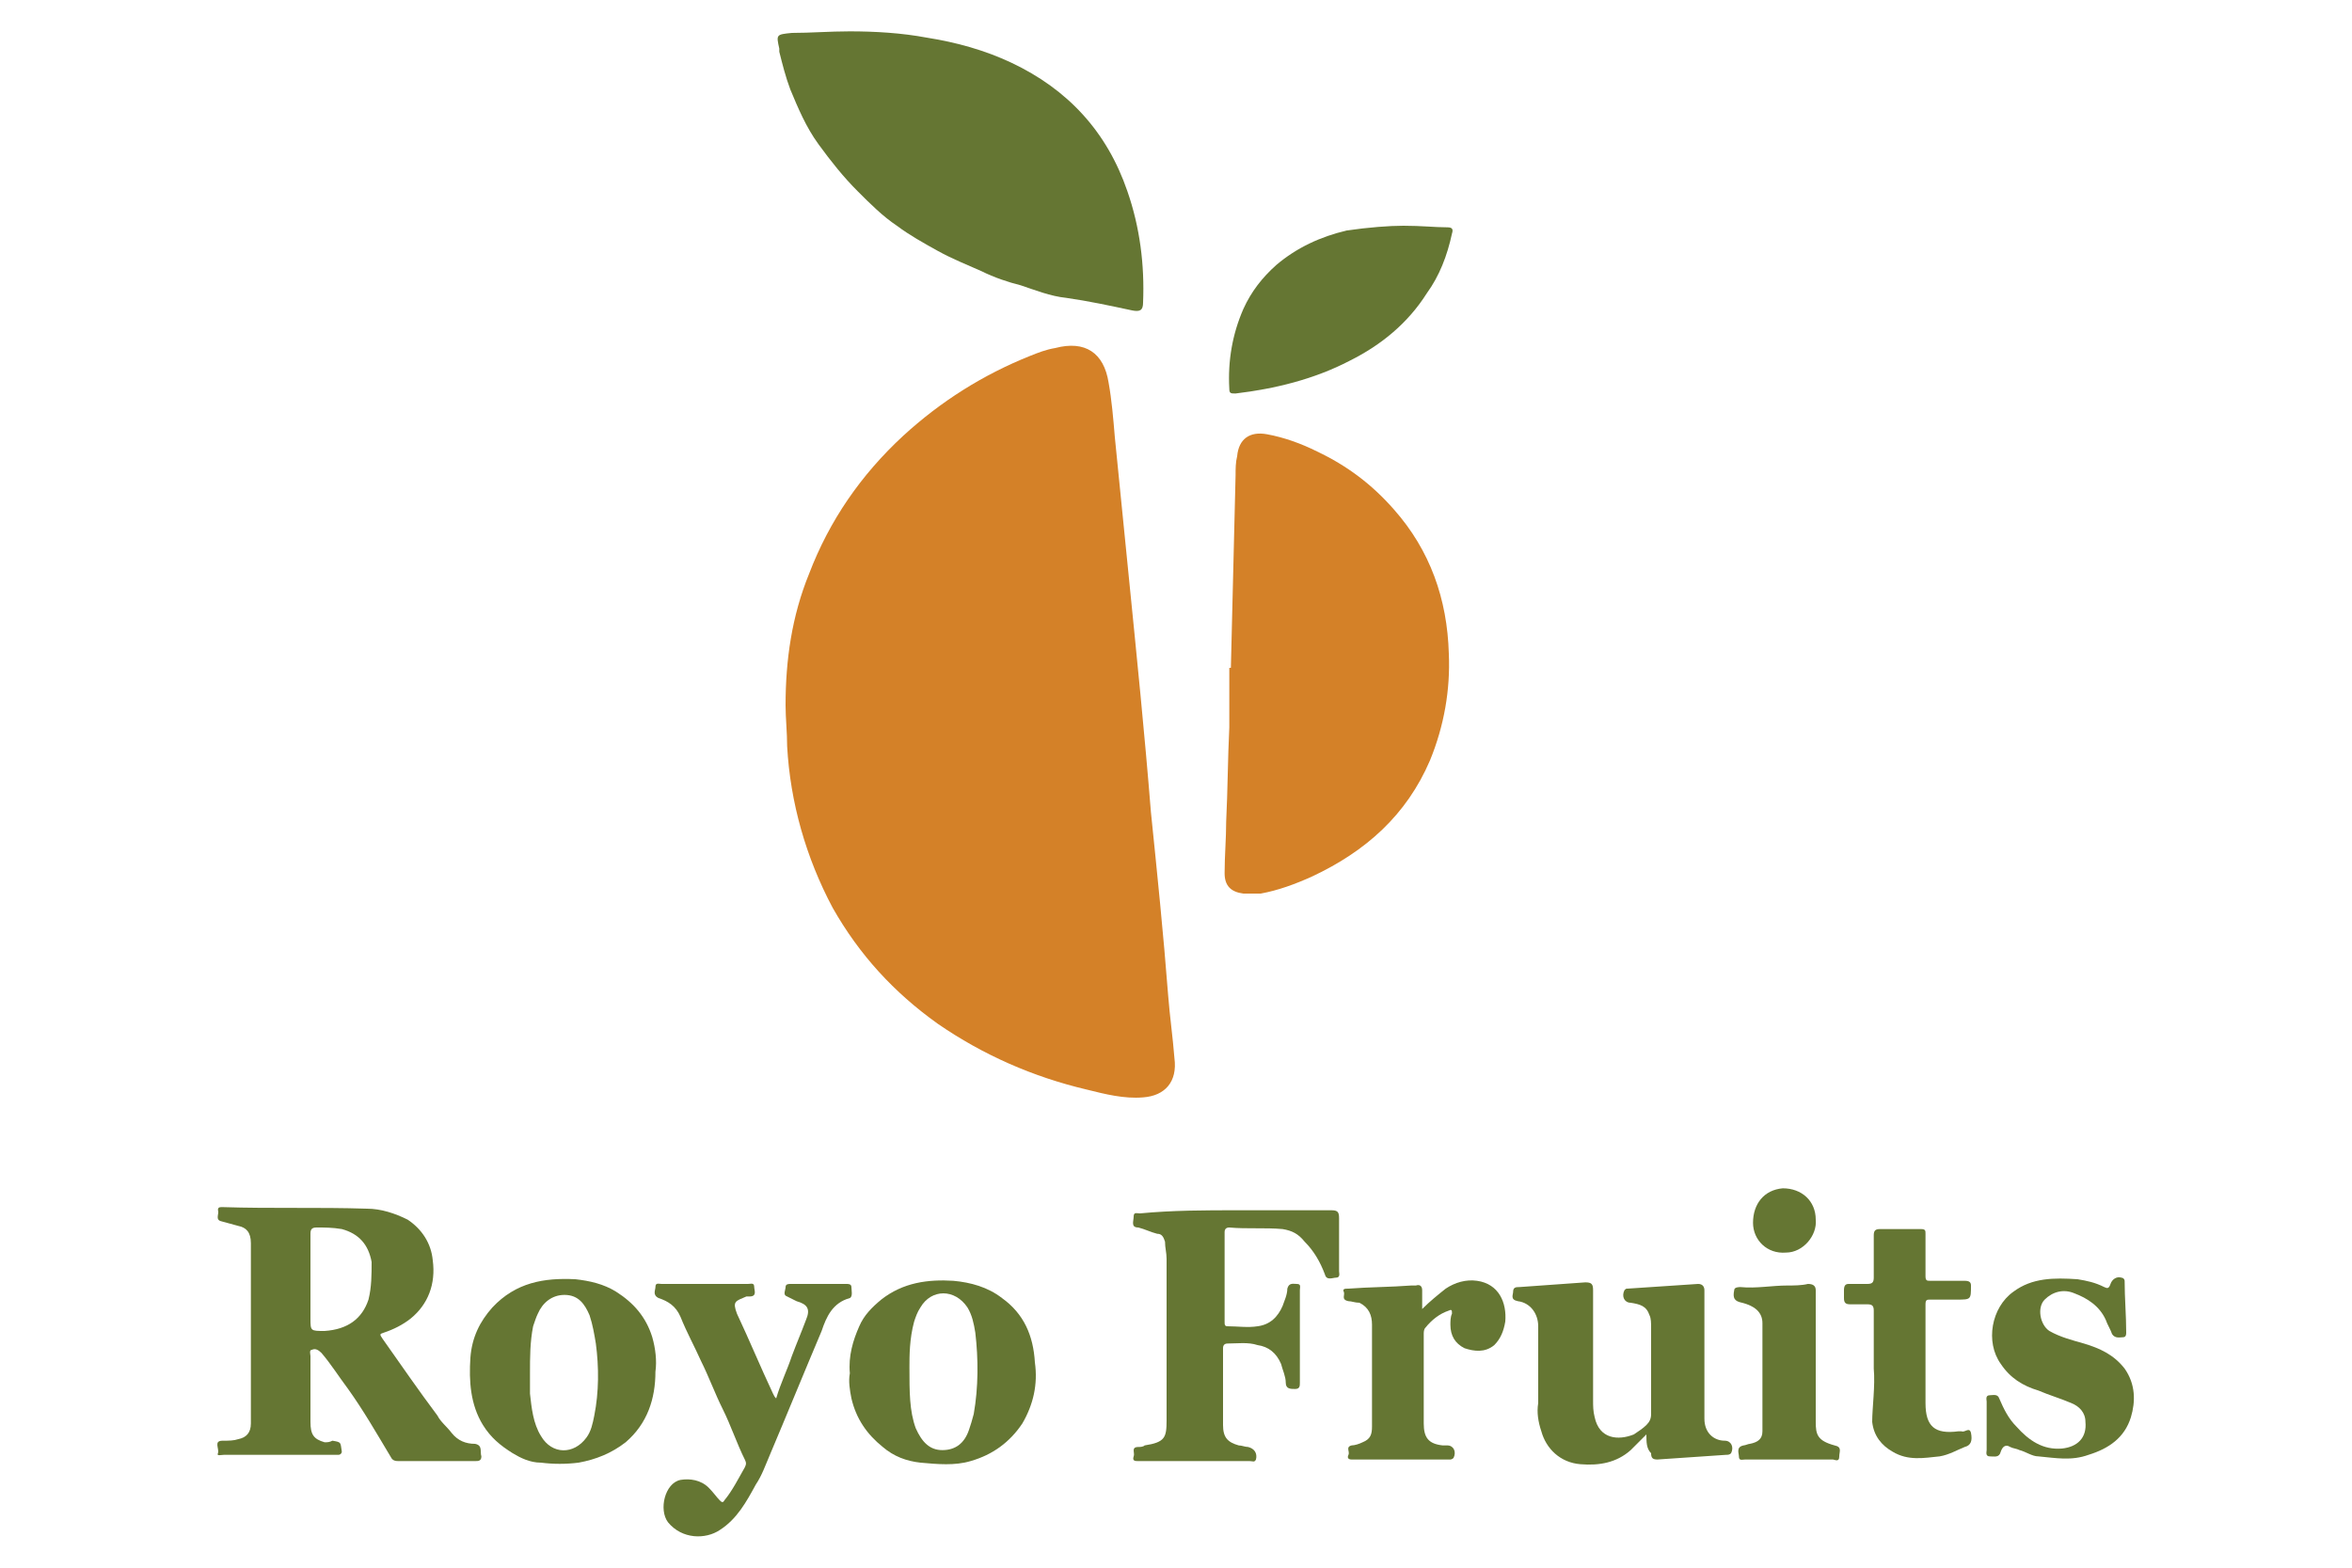 <?xml version="1.0" encoding="UTF-8"?> <svg xmlns="http://www.w3.org/2000/svg" xmlns:xlink="http://www.w3.org/1999/xlink" version="1.1" x="0px" y="0px" viewBox="0 0 150 100" style="enable-background:new 0 0 150 100;" xml:space="preserve"> <style type="text/css"> .st0{display:none;} .st1{display:inline;} .st2{fill:#494949;} .st3{clip-path:url(#SVGID_00000064325082700796866180000001575491614219234704_);fill:url(#SVGID_00000151531243062333667320000016808471104298006440_);} .st4{clip-path:url(#SVGID_00000055671653380913445490000011502672889666717113_);fill:url(#SVGID_00000031887789779781344110000000920300385529411217_);} .st5{fill-rule:evenodd;clip-rule:evenodd;fill:#494949;} .st6{fill:#D48128;} .st7{fill:#657633;} </style> <g id="Layer_1" class="st0"> <g class="st1"> <path class="st2" d="M93.8,54.1c-0.6,0.7-1.1,1.2-1.7,1.8c1.3-0.5,2.5-1.1,4-2l-0.6-0.5l-0.7,0.3L93.8,54.1z"></path> <path class="st2" d="M76.3,27l-1.5,0.3c0.3,0.2,0.6,0.3,0.9,0.5c0.8-0.1,1.5-0.1,2.2-0.2C77.4,27.4,76.9,27.2,76.3,27"></path> <path class="st2" d="M77.9,29.3c0.3,0.2,0.6,0.5,0.9,0.7h2c0.2-0.2,0.5-0.4,0.7-0.6c-1,0.1-2,0.2-3.1,0.2L77.9,29.3z"></path> <path class="st2" d="M92.1,55.9c-1,0.9-2.2,1.6-3.7,2.3c-2.4,1.2-4,1.9-6.6,1.8c-1.8,0-2.7-0.7-4.4-0.9c-0.6-0.1-1-0.1-1.6-0.1 c-1.2,0-1.8,0.6-2.9,0.6c-0.2,0-0.3,0-0.4,0c-2.6,0.7-4.8,1.5-7.7,3c-3,1.6-7.2,5.1-7.2,5.1l0.2,0.2c0,0,4.4-2.9,7.5-4.2 c3-1.2,4.8-1.7,7.9-2.3c4.2-0.9,7.7-0.5,10.8-1c3.6-0.6,8.7-2.5,13.5-5.4l-1.4-1.1C94.6,54.7,93.3,55.3,92.1,55.9"></path> <path class="st2" d="M79.8,30.9c0.3-0.3,0.6-0.6,1-0.9h-2C79.1,30.3,79.4,30.6,79.8,30.9"></path> <path class="st2" d="M94.7,53.7l0.7-0.3l-0.6-0.5c-0.3,0.4-0.7,0.8-1,1.2L94.7,53.7z"></path> <path class="st2" d="M70.5,10.9c1.3-0.3,2.6-0.6,4.3-0.8c1.9-0.3,3.6-0.2,4.9-0.4c2.2-0.4,3.4-0.7,5.5-1.6 c-8.3-1.6-14.5-0.3-21.4,2.8c-7.4,3.4-10.9,7.8-15.3,14.9c5.2-7.1,9.7-10.5,18-13.6c0.3-0.1,0.6-0.2,0.9-0.3 c0.1-0.5,0.2-1,0.3-1.5C68.5,10.6,69.5,10.7,70.5,10.9"></path> <path class="st2" d="M65.5,13c-5.3,2.1-8.1,4.1-12.2,8c-2.9,2.9-4.4,4.8-6.5,8.4l-1.3,3.9c3-5.1,4.7-7.8,9-11.5 c3.7-3.1,6.2-4.5,10.7-6.4c0.5-0.2,1-0.4,1.5-0.6c0.1-0.8,0.2-1.7,0.4-2.5C66.7,12.6,66.1,12.8,65.5,13"></path> <path class="st2" d="M76.2,12.7c1-0.1,1.6,0,2.7-0.1c1.7-0.2,2.6-0.4,4.2-0.9c2.5-0.7,3.9-1.3,6.2-2.5l-2-0.6 c-2.3,0.7-3.6,1.1-6,1.4c-2.7,0.4-4.6,0.2-7,0.6c-1,0.1-1.9,0.3-2.7,0.5c1.5,0.4,3,0.9,4.3,1.6C76,12.7,76.1,12.7,76.2,12.7"></path> <path class="st2" d="M79,15.3c0.3,0,0.6-0.1,0.9-0.1c2.4-0.4,3.7-0.6,6-1.3c2.8-0.9,4.3-1.7,6.7-3.3L91.5,10c-2.3,1-3.6,1.5-6,2.1 c-2.1,0.5-3.3,0.6-5.4,0.9c-1.2,0.2-2.1,0.3-3.1,0.4C77.8,14,78.5,14.6,79,15.3"></path> <path class="st2" d="M66.7,15.7c-4.1,1.3-7.4,2.9-11,6c-5.1,4.3-8.6,8.7-11,15.8c2.3-3.7,3.7-6.2,6.8-9.6c2-2.3,3.5-3.8,5.7-5.4 c3.1-2.1,6-3.6,9.5-4.8C66.7,17,66.7,16.4,66.7,15.7"></path> <path class="st2" d="M66.1,18.5c-5.4,1.9-9.6,5.1-13,8.5c-2.2,2.2-6.6,8.6-8.5,13.8c1.7-2.7,2.8-4.5,4.6-7.2 c1.6-2.5,2.9-3.7,5.1-5.7c4.5-4,7.8-5.7,13.3-7.5c-0.3-0.7-0.5-1.4-0.7-2.1C66.6,18.3,66.4,18.4,66.1,18.5"></path> <path class="st2" d="M80.3,18c3-0.7,4.9-0.9,7.8-2.1c3-1.2,4.6-2.2,7.1-4.1l-0.8-0.4c-2.5,1.4-4,2.1-6.8,3c-3.1,1-5,1.1-8.1,1.6 c0.1,0.2,0.2,0.3,0.2,0.5C79.9,16.9,80.1,17.5,80.3,18"></path> <path class="st2" d="M67.8,20.9c-5.6,2-8.7,3.8-13.1,7.8c-5.2,4.7-6.9,8.3-10,14.8c3.5-6.2,5.5-9.4,10.8-13.7 c4.7-3.8,8.1-5.3,13.6-7c-0.3-0.3-0.5-0.5-0.7-0.8C68.2,21.6,68,21.2,67.8,20.9"></path> <path class="st2" d="M83.3,20.2c5.9-1.8,9.2-3.4,14.3-7L97,12.8c-2.9,2-4.7,2.9-8,4c-3.2,1.1-5.3,1.1-8.5,1.7 c0.2,0.7,0.3,1.5,0.4,2.3C81.6,20.6,82.4,20.4,83.3,20.2"></path> <path class="st2" d="M80.9,23.5c1.4-0.2,5.7-1,9.7-3c3.7-1.9,8.9-5.8,8.9-5.8L99,14.4c0,0-5.1,3.4-8.8,4.8c-4.3,1.7-8.2,2-9.4,2.1 C80.9,22,80.9,22.7,80.9,23.5"></path> <path class="st2" d="M91.4,23c4.1-2.1,6.3-3.7,9.5-6.9c-3.3,2.8-6.5,4.6-9.6,5.7c-4,1.4-6.4,2.1-10.5,2.4 c-0.1,0.7-0.1,1.5-0.3,2.3C84.8,25.8,87.4,25,91.4,23"></path> <path class="st2" d="M77.9,27.6c-0.7,0.1-1.4,0.1-2.2,0.2c0.7,0.5,1.5,1,2.2,1.6l0.5,0.3c1.1,0,2.1-0.1,3.1-0.2 c1.1-0.8,2.3-1.3,3.9-1.7c1.2-0.3,2.2-0.4,3.2-0.4c0.7-0.3,1.3-0.6,2-0.9c4.4-2.1,6.8-3.8,10.1-7.4c-4.5,3.4-7.4,4.9-12.8,6.6 c-3.1,0.9-5.3,1.4-7.6,1.7c-0.1,0.3-0.1,0.7-0.2,1.1C79.4,28.1,78.7,27.9,77.9,27.6"></path> <path class="st2" d="M93.6,27.3l1.3-1.7c-0.8,0.4-1.3,0.6-2.1,1c-0.9,0.4-1.5,0.7-2.2,1c0.6,0.2,1.3,0.4,2,0.7L93.6,27.3z"></path> <path class="st2" d="M76.3,27c-1.4-0.5-2.7-1.1-4-1.8L70,25.8c1.7,0,3.2,0.5,4.8,1.4L76.3,27z"></path> <path class="st2" d="M56.5,30c-5.9,4.7-7.8,8.5-11.4,15.7c4.2-6.6,5.8-9.6,11.4-13.8c5.2-4,9-5.7,15.2-7c-0.8-0.5-1.5-1-2.1-1.6 C64.2,24.8,61,26.3,56.5,30"></path> <path class="st2" d="M55.6,33.7c-3.5,2.9-6.4,7.4-10.1,13.9c3.1-4.7,6-8.5,9-11.3c1.7-1.5,3-2.5,4.9-3.7c0.3-0.9,0.8-1.8,1.5-2.7 C58.9,31.1,57.5,32.1,55.6,33.7"></path> <path class="st2" d="M59,34c-3.1,2.1-5.1,3.8-7.3,6.8c-2.1,2.8-3.9,5.1-5.7,8.8c2.3-4.1,3.7-5.4,5.8-8c2-2.6,4-3.8,6.8-5.4v-0.1 C58.7,35.4,58.9,34.7,59,34"></path> <path class="st2" d="M52.6,42.8c-1.9,2.1-3.5,4.5-5.9,8.7c2.7-4.1,3.4-5.1,6.2-7.9c1.9-1.9,3.2-2.9,5.2-4.4c0-0.5,0.1-1.1,0.2-1.6 C56,39.3,54.7,40.5,52.6,42.8"></path> <path class="st2" d="M51.5,47.2c-1.9,2.4-2.7,3.8-4.2,6.6c1.6-2.7,2.7-4.2,4.8-6.5s3.6-3.6,6.1-5.3c0-0.4,0-0.9,0-1.3 C55.3,42.8,53.7,44.3,51.5,47.2"></path> <path class="st2" d="M52.8,48.6c-1.6,2-2.8,3.3-4.8,6.6c1.8-2.5,2.9-3.9,5.1-6c1.9-1.9,3.2-2.9,5.3-4.4c-0.1-0.4-0.2-0.9-0.2-1.3 C56,45.2,54.6,46.4,52.8,48.6"></path> <path class="st2" d="M54.3,50c-2.4,2.4-3.5,4-5.4,6.8c2.1-2.3,2.8-3.7,4.9-5.7c1.9-1.8,3.2-2.7,5.3-4c-0.1-0.4-0.2-0.7-0.4-1.1 C57.3,47,55.9,48.3,54.3,50"></path> <path class="st2" d="M55,52.1c-2.3,2.2-3.5,3.6-5.2,6.2c1.9-2.4,3.2-3.7,5.6-5.7c1.8-1.4,2.9-2.2,4.7-3.3c-0.2-0.3-0.3-0.7-0.5-1 C57.8,49.6,56.7,50.5,55,52.1"></path> <path class="st2" d="M55.7,54.4c-2.1,1.9-3.2,3.2-4.9,5.5c1.9-2.1,3-3.3,5.2-5c1.9-1.5,3.1-2.3,5.2-3.5c-0.2-0.3-0.3-0.6-0.5-0.9 C58.7,51.8,57.5,52.7,55.7,54.4"></path> <path class="st2" d="M56.7,56.3c-2.1,1.8-3.2,2.9-4.9,5.1c1.9-2,3-3,5.2-4.6c2.1-1.5,3.3-2.3,5.6-3.4c-0.2-0.3-0.4-0.6-0.6-0.9 C59.9,53.8,58.6,54.7,56.7,56.3"></path> <path class="st2" d="M63.6,54.7c-2.1,1-3.4,1.9-5.4,3.4c-2.2,1.8-3,3-5.1,5.2c2-2,3.2-3,5.6-4.6c2.2-1.5,3.6-2.2,5.9-3.2 C64.2,55.3,63.9,55,63.6,54.7"></path> <path class="st2" d="M59.7,60.1c-2.2,1.6-3.4,2.7-5.4,4.7c2.1-1.7,3.4-2.6,5.8-4c2.6-1.5,4.2-2.3,6.9-3.3c-0.5-0.3-1-0.6-1.5-1 C63.3,57.7,61.9,58.5,59.7,60.1"></path> <path class="st2" d="M68.4,58.2c-2.5,1-4,1.7-6.3,3.3c-2.6,1.7-4,2.9-6.2,5.1c2.6-2.1,4.3-3.2,7.4-4.7c2.8-1.3,4.5-2,7.3-2.7 c-0.6-0.2-1.1-0.5-1.8-0.9C68.6,58.3,68.5,58.2,68.4,58.2"></path> <path class="st2" d="M81.8,63.5c2.6-0.2,5.4-0.9,8.7-2c3.7-1.4,5.8-2.4,9-4.7l-1.3-1.1c-3.9,2.4-6.3,3.4-10.7,4.6 c-4.2,1.1-8.4,1-11.2,1.4c-4.2,0.7-6.6,1.4-10.5,3.3c-2.7,1.4-4.2,2.3-6.6,4.2l0.4,0.3c4.1-2.5,6.6-3.6,11.3-4.8 C75.1,63.7,78.7,63.8,81.8,63.5"></path> <path class="st2" d="M100.2,57.2c-3.7,2.6-6,3.7-10.3,5.1c-4.2,1.4-7.7,1.6-11.3,1.9c-3.4,0.3-5.4,0.8-8.6,2 c-3.5,1.3-5.4,2.3-8.5,4.5l0.6,0.4c3.6-2,5.9-2.8,9.9-3.7c3.5-0.8,5.5-0.4,9-1c4.1-0.7,6.6-0.9,10.5-2.5c4.1-1.6,6.4-3,9.7-5.8 L100.2,57.2L100.2,57.2z"></path> <path class="st2" d="M92.2,64.5c-4.4,1.7-7.5,2.1-11.8,2.6c-3.3,0.3-5.2,0.6-8.4,1.6c-3.1,1-4.9,1.8-7.7,3.5l0.8,0.3 c2.8-1.1,4.5-1.6,7.5-2.2c3.5-0.7,5.5-0.3,9-0.8c1.8-0.2,2.9-0.3,4.7-0.7c4.1-0.9,6.4-1.7,10-3.8c2.9-1.7,4.6-3,6.9-5.2l-1-0.8 C98.7,61.5,96.4,62.8,92.2,64.5"></path> <path class="st2" d="M91.6,67.7c-3,1.1-6.5,1.8-9.4,2.1c-1.1,0.1-2,0.1-3.2,0.3c-2.4,0.3-3.8,0.5-6.1,1.2c-2.1,0.6-3.2,1.1-5.2,2 l1.4,0.6c1.5-0.5,2.4-0.7,4-1c2.1-0.4,3.3-0.4,5.5-0.6c1.8-0.1,2.9,0,4.7-0.2c1.6-0.2,2.5-0.4,4-0.8c3.8-1,6-1.8,9.4-3.8 c3.6-2.1,5.6-3.6,8.2-6.5l-1.1-0.9C99.8,63.9,96.9,65.7,91.6,67.7"></path> <path class="st2" d="M83.8,72.4c-2.6,0.5-4.1,0.3-6.7,0.8c-1.9,0.4-3,0.6-4.9,1.2c7.2,1.1,12.4,0.6,19.2-1.9 c6.5-2.4,9.9-5.4,14.1-10.9c-3.5,3.6-6,5.3-10.5,7.5C90.9,71,88.3,71.6,83.8,72.4"></path> <g> <g> <defs> <path id="SVGID_1_" d="M79.6,37.7c0,4.5,3.7,8.2,8.2,8.2s8.2-3.7,8.2-8.2s-3.7-8.2-8.2-8.2C83.2,29.5,79.6,33.2,79.6,37.7"></path> </defs> <clipPath id="SVGID_00000008867451243865949740000006788234489039218572_"> <use xlink:href="#SVGID_1_" style="overflow:visible;"></use> </clipPath> <linearGradient id="SVGID_00000105413679576679978270000014544006217872884115_" gradientUnits="userSpaceOnUse" x1="-572.706" y1="-273.468" x2="-571.601" y2="-273.468" gradientTransform="matrix(-14.79 0 0 -14.79 -8374.138 -4006.779)"> <stop offset="0" style="stop-color:#DD1E2D"></stop> <stop offset="0.405" style="stop-color:#DD1E2D"></stop> <stop offset="1" style="stop-color:#EFA591"></stop> </linearGradient> <rect x="79.6" y="29.5" style="clip-path:url(#SVGID_00000008867451243865949740000006788234489039218572_);fill:url(#SVGID_00000105413679576679978270000014544006217872884115_);" width="16.4" height="16.4"></rect> </g> </g> <g> <g> <defs> <path id="SVGID_00000018927126721809932130000000772041489417248956_" d="M79.6,37.7c0,4.5,3.7,8.2,8.2,8.2s8.2-3.7,8.2-8.2 s-3.7-8.2-8.2-8.2C83.2,29.5,79.6,33.2,79.6,37.7"></path> </defs> <clipPath id="SVGID_00000053510550524177052930000014901506611484358555_"> <use xlink:href="#SVGID_00000018927126721809932130000000772041489417248956_" style="overflow:visible;"></use> </clipPath> <linearGradient id="SVGID_00000160908346747651543080000015728536153339066785_" gradientUnits="userSpaceOnUse" x1="-572.706" y1="-273.468" x2="-571.601" y2="-273.468" gradientTransform="matrix(-14.79 0 0 -14.79 -8374.138 -4006.779)"> <stop offset="0" style="stop-color:#DD1E2D"></stop> <stop offset="0.405" style="stop-color:#DD1E2D"></stop> <stop offset="1" style="stop-color:#EFA591"></stop> </linearGradient> <rect x="79.6" y="29.5" style="clip-path:url(#SVGID_00000053510550524177052930000014901506611484358555_);fill:url(#SVGID_00000160908346747651543080000015728536153339066785_);" width="16.4" height="16.4"></rect> </g> </g> <path class="st5" d="M8.9,82.6c-0.9-0.5-2.1-0.7-3-0.7c-3.2,0-4.8,3.1-4.8,6.3c0,3.8,2,6.3,5.2,6.3c0.9,0,1.9-0.2,2.7-0.5v-5.3 c-0.5,0.4-1.3,0.6-2.2,0.6s-1.4-0.4-1.4-1.1s0.5-1.1,1.3-1.1c0.7,0,1.5,0.3,2.3,0.9L8.9,82.6L8.9,82.6z M19,89.6 c-0.5,0.8-1.4,1.3-2.3,1.3s-1.7-0.8-2-2H19c0.1-4.5-1.8-7.1-4.5-7.1c-2.6,0-4.3,2.5-4.3,6.2c0,3.8,1.9,6.4,4.8,6.4 c1.6,0,3-0.8,4-2.7V89.6z M14.4,86.9c0-1.1,0.4-1.9,1-1.9s1,0.7,1.1,1.9H14.4z M24.5,82.1h-4.2v12.1h4.2V86 c0.2-0.2,0.6-0.4,0.8-0.4c0.5,0,0.8,0.6,0.8,1.4v7.2h4v-7c0-3.1-0.6-5.3-3-5.3c-1,0-1.8,0.5-2.5,1.6l0,0L24.5,82.1L24.5,82.1z M38.2,82.1h-1.8v-3.5l-6,6.9h1.7v4.1c0,2.9,1.6,4.7,3.6,4.7c0.9,0,1.9-0.4,2.5-1v-4.7c-0.2,0.3-0.5,0.7-1,0.7 c-0.6,0-0.8-0.5-0.8-1.4v-2.6h1.8V82.1z M43.6,82.1h-4.3v12.1h4.3v-4.5c0-1.6,0.1-2.3,0.6-3c0.5,0.7,1.1,1.1,1.7,1.1 c1.2,0,2-1.2,2-3c0-1.7-0.8-3-2-3c-1,0-1.8,1-2.3,2.7l0,0V82.1z M53,82.1L53,82.1c-0.4,0.5-1.7,0.7-2.1,0.7s-1.8-0.2-2.1-0.7h-0.1 v12.1H53V82.1z M51.8,78.6c-0.7,0-1.2,0.8-1.2,1.8s0.5,1.7,1.2,1.7s1.2-0.8,1.2-1.7C53,79.4,52.5,78.6,51.8,78.6 M55,87 c0,1.9,1,3.3,2.3,3.3c1.2,0,2.3-1.5,2.3-3.3s-1-3.3-2.3-3.3C56.1,83.7,55,85.2,55,87 M65.8,82.1h-4.3v12.1h4.3V86 c0.2-0.2,0.5-0.4,0.8-0.4c0.5,0,0.8,0.6,0.8,1.5v7.1h4V86c0.2-0.2,0.5-0.4,0.8-0.4c0.6,0,0.8,0.6,0.8,1.5v7.1h4v-7.4 c0-2.7-0.9-4.8-2.9-4.8c-1.1,0-2.1,0.7-3,2.1c-0.6-1.4-1.4-2.1-2.7-2.1c-1,0-1.9,0.5-2.5,1.6l0,0v-1.5H65.8z M86.9,89.6 c-0.5,0.8-1.4,1.3-2.3,1.3s-1.7-0.8-2-2h4.3c0.1-4.5-1.8-7.1-4.5-7.1c-2.6,0-4.3,2.5-4.3,6.2c0,3.8,1.9,6.4,4.8,6.4 c1.6,0,3-0.8,4-2.7V89.6z M82.3,86.9c0-1.1,0.4-1.9,1-1.9s1,0.7,1.1,1.9H82.3z M92.5,82.1h-4.2v12.1h4.2v-4.5c0-1.6,0.1-2.3,0.6-3 c0.5,0.7,1.1,1.1,1.7,1.1c1.2,0,2-1.2,2-3c0-1.7-0.8-3-2-3c-1,0-1.8,1-2.3,2.7l0,0C92.5,84.5,92.5,82.1,92.5,82.1z M105.2,82.6 c-0.9-0.5-2.1-0.7-3-0.7c-3.2,0-4.9,3.1-4.9,6.3c0,3.8,2,6.3,5.2,6.3c0.9,0,1.9-0.2,2.7-0.5v-5.3c-0.5,0.4-1.3,0.6-2.2,0.6 c-0.9,0-1.4-0.4-1.4-1.1s0.5-1.1,1.3-1.1c0.7,0,1.5,0.3,2.3,0.9V82.6z M106.8,87.1c0.8-0.7,1.6-1,2.4-1c1.1,0,1.6,0.6,1.7,1.8 c-0.5-0.2-1-0.3-1.4-0.3c-1.7,0-2.8,1.4-2.8,3.5c0,1.9,0.9,3.2,2.2,3.2c0.7,0,1.5-0.4,2-1v0.9h4.2v-6.6c0-4-1.4-5.7-4.3-5.7 c-1.6,0-2.7,0.4-4,1.4L106.8,87.1L106.8,87.1z M110.9,91.6c-0.2,0.2-0.4,0.3-0.7,0.3c-0.5,0-0.9-0.5-0.9-1.2 c0-0.6,0.3-1.1,0.8-1.1c0.2,0,0.4,0,0.7,0.2L110.9,91.6L110.9,91.6z M117.1,96.6c1.6-0.4,2.9-2.4,2.9-4.6c0-1.7-0.7-2.9-1.8-2.9 c-1,0-1.8,1.2-1.8,2.8c0,1.3,0.5,2.1,1.4,2.5C117.8,95.3,117.4,96.1,117.1,96.6L117.1,96.6z M125.9,93.3c1.1,0.7,2.5,1.1,3.5,1.1 c1.8,0,3-1.2,3-3.2c0-0.9-0.3-1.8-0.8-2.2c-0.8-0.8-2.3-0.6-2.3-1.7c0-0.4,0.2-0.6,0.6-0.6c0.4,0,1,0.4,1.5,1l0.8-2.4 c-0.8-0.5-1.8-0.8-2.9-0.8c-2.1,0-3.2,1.1-3.2,3c0,1,0.4,1.7,0.9,2.2c0.9,0.9,2.1,0.7,2.1,1.7c0,0.4-0.3,0.7-0.7,0.7 c-0.6,0-1.3-0.6-1.8-1.4L125.9,93.3z M134.9,89.3c-1,0-1.8,1.2-1.8,2.6s0.8,2.6,1.8,2.6s1.8-1.2,1.8-2.6 C136.6,90.4,135.8,89.3,134.9,89.3 M137.8,88.6c0.7-0.5,1.2-0.8,1.9-0.8c0.8,0,1.3,0.5,1.3,1.4c-0.4-0.1-0.8-0.2-1.1-0.2 c-1.3,0-2.2,1.1-2.2,2.8c0,1.5,0.7,2.5,1.8,2.5c0.5,0,1.2-0.3,1.6-0.8v0.7h3.4V89c0-3.2-1.1-4.5-3.4-4.5c-1.2,0-2.1,0.3-3.2,1.1v3 H137.8z M141,92.2c-0.1,0.2-0.3,0.3-0.5,0.3c-0.4,0-0.7-0.4-0.7-0.9s0.3-0.8,0.7-0.8c0.2,0,0.3,0,0.6,0.1v1.3H141z M147.2,89.3 c-1,0-1.8,1.2-1.8,2.6s0.8,2.6,1.8,2.6s1.8-1.2,1.8-2.6C148.9,90.4,148.2,89.3,147.2,89.3"></path> </g> </g> <g id="Layer_2"> <g> <path class="st6" d="M50.1,45c0-2.9,0.4-5.7,1.5-8.4c1.3-3.4,3.3-6.3,6-8.8c2.4-2.2,5.1-3.9,8.1-5.1c0.5-0.2,1-0.4,1.6-0.5 c1.9-0.5,3.1,0.3,3.4,2.2c0.2,1.1,0.3,2.3,0.4,3.5c0.3,3,0.6,6,0.9,9c0.5,5,1,9.9,1.4,14.9c0.4,3.9,0.8,7.8,1.1,11.7 c0.1,1.3,0.3,2.7,0.4,4c0.2,1.5-0.6,2.4-2,2.5c-1.2,0.1-2.4-0.2-3.6-0.5c-3.4-0.8-6.6-2.2-9.5-4.2c-2.8-2-5-4.4-6.7-7.4 c-1.7-3.2-2.7-6.7-2.9-10.3C50.2,46.7,50.1,45.8,50.1,45z"></path> <path class="st6" d="M78.5,42.6c0.1-4.1,0.2-8.2,0.3-12.3c0-0.4,0-0.8,0.1-1.2c0.1-1.1,0.8-1.6,1.9-1.4c1.1,0.2,2.2,0.6,3.2,1.1 c1.9,0.9,3.5,2.1,4.9,3.7c2.3,2.6,3.4,5.7,3.5,9.2c0.1,2.3-0.3,4.6-1.2,6.8c-1.5,3.5-4.1,5.8-7.5,7.4c-1.1,0.5-2.2,0.9-3.3,1.1 C80,57,79.6,57,79.3,57c-0.8-0.1-1.2-0.5-1.2-1.3c0-1.1,0.1-2.2,0.1-3.3c0.1-2,0.1-4,0.2-6c0-1.3,0-2.6,0-3.8 C78.4,42.6,78.4,42.6,78.5,42.6z"></path> <path class="st7" d="M54.2,2c1.6,0,3.3,0.1,4.9,0.4C61,2.7,62.8,3.2,64.5,4c3.6,1.7,6.1,4.4,7.4,8.2c0.8,2.3,1.1,4.7,1,7.1 c0,0.5-0.2,0.6-0.7,0.5c-1.4-0.3-2.8-0.6-4.2-0.8c-1-0.1-2-0.5-2.9-0.8c-0.8-0.2-1.7-0.5-2.5-0.9c-0.9-0.4-1.9-0.8-2.8-1.3 c-0.9-0.5-1.8-1-2.6-1.6c-0.9-0.6-1.7-1.4-2.5-2.2c-0.9-0.9-1.7-1.9-2.5-3c-0.8-1.1-1.3-2.3-1.8-3.5c-0.3-0.8-0.5-1.6-0.7-2.4 c0-0.1,0-0.1,0-0.2c-0.2-0.9-0.2-0.9,0.8-1C51.7,2.1,52.9,2,54.2,2z"></path> <path class="st7" d="M89.5,14.4c1.2,0,2,0.1,2.8,0.1c0.3,0,0.4,0.1,0.3,0.4c-0.3,1.4-0.8,2.7-1.6,3.8c-1.2,1.9-2.9,3.3-4.9,4.3 c-2.3,1.2-4.8,1.8-7.3,2.1c-0.3,0-0.4,0-0.4-0.3c-0.1-1.8,0.2-3.5,0.9-5.1c0.5-1.1,1.2-2,2.1-2.8c1.3-1.1,2.8-1.8,4.5-2.2 C87.3,14.5,88.6,14.4,89.5,14.4z"></path> <path class="st7" d="M78.9,77.2c2,0,4,0,6,0c0.4,0,0.5,0.1,0.5,0.5c0,1.1,0,2.3,0,3.4c0,0.1,0.1,0.4-0.2,0.4 c-0.2,0-0.6,0.2-0.7-0.2c-0.3-0.8-0.7-1.5-1.3-2.1c-0.4-0.5-0.8-0.7-1.4-0.8c-1.1-0.1-2.3,0-3.4-0.1c-0.2,0-0.3,0.1-0.3,0.3 c0,1.9,0,3.8,0,5.7c0,0.2,0,0.3,0.2,0.3c0.6,0,1.3,0.1,1.9,0c0.8-0.1,1.3-0.6,1.6-1.3c0.1-0.3,0.3-0.7,0.3-1.1 c0.1-0.4,0.4-0.3,0.6-0.3c0.3,0,0.2,0.2,0.2,0.4c0,2,0,3.9,0,5.9c0,0.2,0,0.4-0.3,0.4c-0.3,0-0.6,0-0.6-0.4c0-0.4-0.2-0.8-0.3-1.2 c-0.3-0.7-0.8-1.1-1.5-1.2c-0.6-0.2-1.3-0.1-1.9-0.1c-0.2,0-0.3,0.1-0.3,0.3c0,1.6,0,3.3,0,4.9c0,0.8,0.3,1.1,1,1.3 c0.2,0,0.4,0.1,0.6,0.1c0.4,0.1,0.6,0.4,0.5,0.8c-0.1,0.2-0.2,0.1-0.4,0.1c-1.5,0-3.1,0-4.6,0c-0.8,0-1.6,0-2.5,0 c-0.2,0-0.4,0-0.3-0.3c0.1-0.2-0.2-0.6,0.3-0.6c0.1,0,0.3,0,0.4-0.1c1.3-0.2,1.4-0.5,1.4-1.6c0-3.4,0-6.9,0-10.3 c0-0.4-0.1-0.7-0.1-1.1c-0.1-0.3-0.2-0.5-0.5-0.5c-0.4-0.1-0.8-0.3-1.2-0.4c-0.5,0-0.3-0.4-0.3-0.7c0-0.3,0.2-0.2,0.4-0.2 C74.8,77.2,76.9,77.2,78.9,77.2z"></path> <path class="st7" d="M105,91.5c-0.4,0.4-0.7,0.7-1,1c-0.9,0.8-2,1-3.2,0.9c-1.3-0.1-2.2-1-2.5-2.1c-0.2-0.6-0.3-1.2-0.2-1.8 c0-1.6,0-3.2,0-4.9c0-0.8-0.5-1.5-1.3-1.6c-0.5-0.1-0.3-0.4-0.3-0.6c0-0.3,0.2-0.3,0.4-0.3c1.4-0.1,2.8-0.2,4.2-0.3 c0.4,0,0.5,0.1,0.5,0.5c0,2.3,0,4.6,0,7c0,0.4,0,0.7,0.1,1.1c0.3,1.4,1.5,1.5,2.5,1.1c0.3-0.2,0.6-0.4,0.8-0.6 c0.2-0.2,0.3-0.4,0.3-0.7c0-1.8,0-3.6,0-5.5c0-0.3,0-0.6-0.1-0.8c-0.2-0.6-0.6-0.7-1.2-0.8c-0.4,0-0.6-0.4-0.4-0.8 c0.1-0.1,0.1-0.1,0.2-0.1c1.5-0.1,3-0.2,4.5-0.3c0.3,0,0.4,0.2,0.4,0.4c0,2.5,0,4.9,0,7.4c0,0.3,0,0.6,0,0.8 c0,0.9,0.6,1.4,1.3,1.4c0.4,0,0.6,0.4,0.4,0.8c-0.1,0.1-0.2,0.1-0.3,0.1c-1.5,0.1-2.9,0.2-4.4,0.3c-0.3,0-0.4-0.1-0.4-0.4 C105,92.4,105,92,105,91.5z"></path> <path class="st7" d="M49.5,89.2c0.3-1,0.7-1.8,1-2.7c0.3-0.8,0.6-1.5,0.9-2.3c0.3-0.7,0.1-1-0.6-1.2c-0.2-0.1-0.4-0.2-0.6-0.3 c-0.3-0.1-0.1-0.4-0.1-0.6c0-0.2,0.2-0.2,0.3-0.2c1.2,0,2.4,0,3.6,0c0.1,0,0.3,0,0.3,0.2c0,0.2,0.1,0.6-0.1,0.7 c-1.1,0.3-1.5,1.2-1.8,2.1c-1.1,2.6-2.2,5.3-3.3,7.9c-0.3,0.7-0.5,1.3-0.9,1.9c-0.6,1.1-1.2,2.2-2.3,2.9c-0.9,0.6-2.4,0.6-3.3-0.5 c-0.6-0.8-0.2-2.5,0.8-2.7c0.6-0.1,1.3,0,1.8,0.5c0.3,0.3,0.5,0.6,0.7,0.8c0.1,0.1,0.2,0.2,0.3,0c0.5-0.6,0.9-1.4,1.3-2.1 c0.1-0.2,0.1-0.3,0-0.5c-0.5-1-0.9-2.2-1.4-3.2c-0.5-1-0.9-2.1-1.4-3.1c-0.4-0.9-0.9-1.8-1.3-2.8c-0.3-0.7-0.8-1-1.4-1.2 c-0.4-0.2-0.2-0.5-0.2-0.7c0-0.3,0.2-0.2,0.4-0.2c1.8,0,3.6,0,5.5,0c0.2,0,0.4-0.1,0.4,0.2c0,0.2,0.2,0.6-0.3,0.6 c-0.1,0-0.1,0-0.2,0c-0.7,0.3-0.9,0.3-0.6,1.1c0.8,1.7,1.5,3.4,2.3,5.1C49.4,89.1,49.4,89.1,49.5,89.2z"></path> <path class="st7" d="M126.7,91.1c0-0.6,0-1.2,0-1.7c0-0.1-0.1-0.4,0.2-0.4c0.2,0,0.5-0.1,0.6,0.2c0.3,0.7,0.6,1.3,1.1,1.8 c0.8,0.9,1.7,1.5,2.9,1.4c1-0.1,1.6-0.7,1.5-1.7c0-0.6-0.4-1-0.9-1.2c-0.7-0.3-1.4-0.5-2.1-0.8c-1-0.3-1.8-0.8-2.4-1.7 c-1-1.4-0.6-3.6,0.8-4.6c1.2-0.9,2.6-0.9,4.1-0.8c0.6,0.1,1.1,0.2,1.7,0.5c0.2,0.1,0.3,0.1,0.4-0.2c0.1-0.3,0.4-0.5,0.7-0.4 c0.1,0,0.2,0.1,0.2,0.2c0,1.1,0.1,2.2,0.1,3.3c0,0.1,0,0.3-0.2,0.3c-0.2,0-0.5,0.1-0.7-0.2c-0.1-0.3-0.3-0.6-0.4-0.9 c-0.4-0.9-1.2-1.4-2-1.7c-0.7-0.3-1.4-0.1-1.9,0.4c-0.5,0.5-0.3,1.6,0.3,2c0.7,0.4,1.5,0.6,2.2,0.8c1,0.3,1.9,0.7,2.6,1.6 c0.7,1,0.7,2.1,0.4,3.1c-0.4,1.3-1.4,2-2.7,2.4c-1.1,0.4-2.1,0.2-3.2,0.1c-0.4,0-0.8-0.3-1.2-0.4c-0.2-0.1-0.4-0.1-0.6-0.2 c-0.3-0.2-0.5,0-0.6,0.3c-0.1,0.4-0.4,0.3-0.7,0.3c-0.3,0-0.2-0.3-0.2-0.4c0-0.6,0-1.1,0-1.7C126.8,91.1,126.7,91.1,126.7,91.1z"></path> <path class="st7" d="M119.5,87.3c0-1.4,0-2.5,0-3.7c0-0.3-0.1-0.4-0.4-0.4c-0.4,0-0.8,0-1.1,0c-0.3,0-0.4-0.1-0.4-0.4 c0-0.2,0-0.4,0-0.5c0-0.3,0.1-0.4,0.3-0.4c0.4,0,0.8,0,1.2,0c0.3,0,0.4-0.1,0.4-0.4c0-0.9,0-1.8,0-2.7c0-0.3,0.1-0.4,0.4-0.4 c0.9,0,1.8,0,2.6,0c0.3,0,0.3,0.1,0.3,0.3c0,0.9,0,1.8,0,2.7c0,0.3,0.1,0.3,0.3,0.3c0.7,0,1.5,0,2.2,0c0.3,0,0.4,0.1,0.4,0.3 c0,0.9,0,0.9-0.9,0.9c-0.6,0-1.1,0-1.7,0c-0.2,0-0.3,0-0.3,0.3c0,2.1,0,4.2,0,6.3c0,1.5,0.6,2,2.1,1.8c0.1,0,0.1,0,0.2,0 c0.2,0.1,0.5-0.3,0.6,0.1c0.1,0.5,0,0.8-0.4,0.9c-0.5,0.2-1,0.5-1.6,0.6c-1,0.1-2,0.3-3-0.3c-0.7-0.4-1.2-1-1.3-1.9 C119.4,89.8,119.6,88.4,119.5,87.3z"></path> <path class="st7" d="M90.7,83.5c0.5-0.5,1-0.9,1.5-1.3c0.6-0.4,1.3-0.6,2-0.5c1.4,0.2,1.9,1.4,1.8,2.6c-0.1,0.6-0.3,1.1-0.7,1.5 c-0.6,0.5-1.3,0.4-1.9,0.2c-0.6-0.3-0.9-0.8-0.9-1.5c0-0.2,0-0.5,0.1-0.7c0-0.2,0-0.3-0.2-0.2c-0.6,0.2-1.1,0.6-1.5,1.1 c-0.1,0.1-0.1,0.3-0.1,0.4c0,1.9,0,3.8,0,5.7c0,0.9,0.3,1.3,1.2,1.4c0.1,0,0.2,0,0.3,0c0.4,0,0.6,0.4,0.4,0.8 c-0.1,0.1-0.2,0.1-0.2,0.1c-2.1,0-4.2,0-6.3,0c-0.2,0-0.3-0.1-0.2-0.3c0.1-0.2-0.2-0.5,0.2-0.6c0.2,0,0.5-0.1,0.7-0.2 c0.5-0.2,0.6-0.5,0.6-1c0-0.6,0-1.2,0-1.9c0-1.5,0-3.1,0-4.6c0-0.6-0.2-1.1-0.8-1.4C86.4,83.1,86.2,83,86,83 c-0.5-0.1-0.2-0.4-0.3-0.6c-0.1-0.2,0.1-0.2,0.3-0.2c1.3-0.1,2.7-0.1,4-0.2c0.1,0,0.2,0,0.3,0c0.3-0.1,0.4,0.1,0.4,0.3 C90.7,82.6,90.7,83.1,90.7,83.5z"></path> <path class="st7" d="M115.8,86.6c0,1.4,0,2.7,0,4.1c0,0.8,0.1,1.2,1.2,1.5c0.5,0.1,0.3,0.4,0.3,0.7c0,0.4-0.3,0.2-0.4,0.2 c-1.9,0-3.7,0-5.6,0c-0.2,0-0.4,0.1-0.4-0.2c0-0.2-0.2-0.6,0.3-0.7c0.1,0,0.3-0.1,0.4-0.1c0.5-0.1,0.8-0.3,0.8-0.8 c0-2.3,0-4.6,0-6.9c0-0.7-0.5-1.1-1.3-1.3c-0.5-0.1-0.6-0.3-0.5-0.8c0-0.2,0.3-0.2,0.4-0.2c1,0.1,2-0.1,3-0.1c0.4,0,0.9,0,1.3-0.1 c0.3,0,0.5,0.1,0.5,0.4C115.8,83.7,115.8,85.2,115.8,86.6C115.8,86.6,115.8,86.6,115.8,86.6z"></path> <path class="st7" d="M113.9,79.9c-1.2,0.1-2.1-0.8-2.1-1.9c0-1.2,0.7-2.1,1.9-2.2c1.2,0,2.1,0.8,2.1,2 C115.9,78.8,115,79.9,113.9,79.9z"></path> <path class="st7" d="M30.3,92.1c-0.6,0-1.1-0.2-1.5-0.7c-0.3-0.4-0.7-0.7-0.9-1.1c-1.2-1.6-2.3-3.2-3.5-4.9 c-0.2-0.3-0.2-0.3,0.1-0.4c0.6-0.2,1.2-0.5,1.7-0.9c1.1-0.9,1.6-2.2,1.4-3.7c-0.1-1.1-0.7-2-1.6-2.6c-0.8-0.4-1.7-0.7-2.6-0.7 c-3.1-0.1-6.1,0-9.2-0.1c-0.2,0-0.3,0-0.3,0.2c0.1,0.2-0.2,0.6,0.2,0.7c0.4,0.1,0.7,0.2,1.1,0.3c0.5,0.1,0.8,0.4,0.8,1.1 c0,1.9,0,3.7,0,5.6c0,0,0,0,0,0c0,0.9,0,1.9,0,2.8c0,1,0,2,0,3.1c0,0.6-0.3,0.9-0.8,1c-0.3,0.1-0.6,0.1-1,0.1 c-0.6,0-0.2,0.5-0.3,0.8c-0.1,0.2,0.2,0.1,0.4,0.1c2.3,0,4.7,0,7,0c0.1,0,0.2,0,0.3,0c0.1,0,0.2-0.1,0.2-0.2 c-0.1-0.6,0-0.6-0.6-0.7C21,92,20.9,92,20.7,92c-0.7-0.2-0.9-0.5-0.9-1.3c0-1.4,0-2.8,0-4.2c0-0.1-0.1-0.4,0.1-0.4 c0.2-0.1,0.4,0,0.6,0.2c0.6,0.7,1.1,1.5,1.7,2.3c1,1.4,1.8,2.8,2.7,4.3c0.1,0.2,0.2,0.3,0.5,0.3c1.6,0,3.3,0,4.9,0 c0.2,0,0.4,0,0.4-0.3C30.6,92.6,30.8,92.2,30.3,92.1z M23.5,82.9c-0.4,1.2-1.3,1.9-2.8,2c-0.9,0-0.9,0-0.9-0.8c0-0.8,0-1.6,0-2.5 c0-1,0-2,0-2.9c0-0.3,0.1-0.4,0.4-0.4c0.5,0,1,0,1.6,0.1c1.1,0.3,1.7,1,1.9,2.1C23.7,81.3,23.7,82.1,23.5,82.9z"></path> <path class="st7" d="M41.6,85.3c-0.4-1.3-1.2-2.2-2.3-2.9c-0.8-0.5-1.7-0.7-2.6-0.8c-2-0.1-3.8,0.2-5.3,1.8 c-0.8,0.9-1.3,1.9-1.4,3.2c-0.1,1.5,0,3,0.8,4.3c0.5,0.8,1.1,1.3,1.9,1.8c0.5,0.3,1.1,0.6,1.8,0.6c0.8,0.1,1.6,0.1,2.4,0 c1.1-0.2,2.1-0.6,3-1.3c1.4-1.2,1.9-2.8,1.9-4.5C41.9,86.8,41.8,86,41.6,85.3z M37.9,90.3c-0.1,0.5-0.2,1-0.5,1.4 c-0.8,1.1-2.2,1.1-2.9-0.1c-0.5-0.8-0.6-1.8-0.7-2.7c0-0.4,0-0.9,0-1.3c0-1,0-2,0.2-3c0.1-0.3,0.2-0.6,0.3-0.8 c0.3-0.7,0.9-1.2,1.7-1.2c0.9,0,1.3,0.6,1.6,1.3c0.2,0.6,0.3,1.2,0.4,1.8C38.2,87.2,38.2,88.8,37.9,90.3z"></path> <path class="st7" d="M66,86.9c-0.1-1.7-0.7-3.1-2.1-4.1c-0.9-0.7-2-1-3.1-1.1c-1.6-0.1-3.2,0.1-4.6,1.2c-0.6,0.5-1.1,1-1.4,1.7 c-0.4,0.9-0.7,1.9-0.6,3c-0.1,0.5,0,1.1,0.1,1.6c0.3,1.3,1,2.3,2,3.1c0.7,0.6,1.5,0.9,2.4,1c1.1,0.1,2.2,0.2,3.2-0.1 c1.4-0.4,2.5-1.2,3.3-2.4C65.9,89.6,66.2,88.3,66,86.9z M62.1,90.2c-0.1,0.4-0.2,0.7-0.3,1c-0.3,0.9-0.9,1.3-1.7,1.3 c-0.8,0-1.3-0.5-1.7-1.4C58,90,58,88.8,58,87.2c0-0.7,0-1.8,0.3-2.9c0.1-0.3,0.2-0.6,0.4-0.9c0.7-1.2,2.2-1.2,3,0 c0.3,0.5,0.4,1,0.5,1.6C62.4,86.7,62.4,88.5,62.1,90.2z"></path> </g> </g> </svg> 